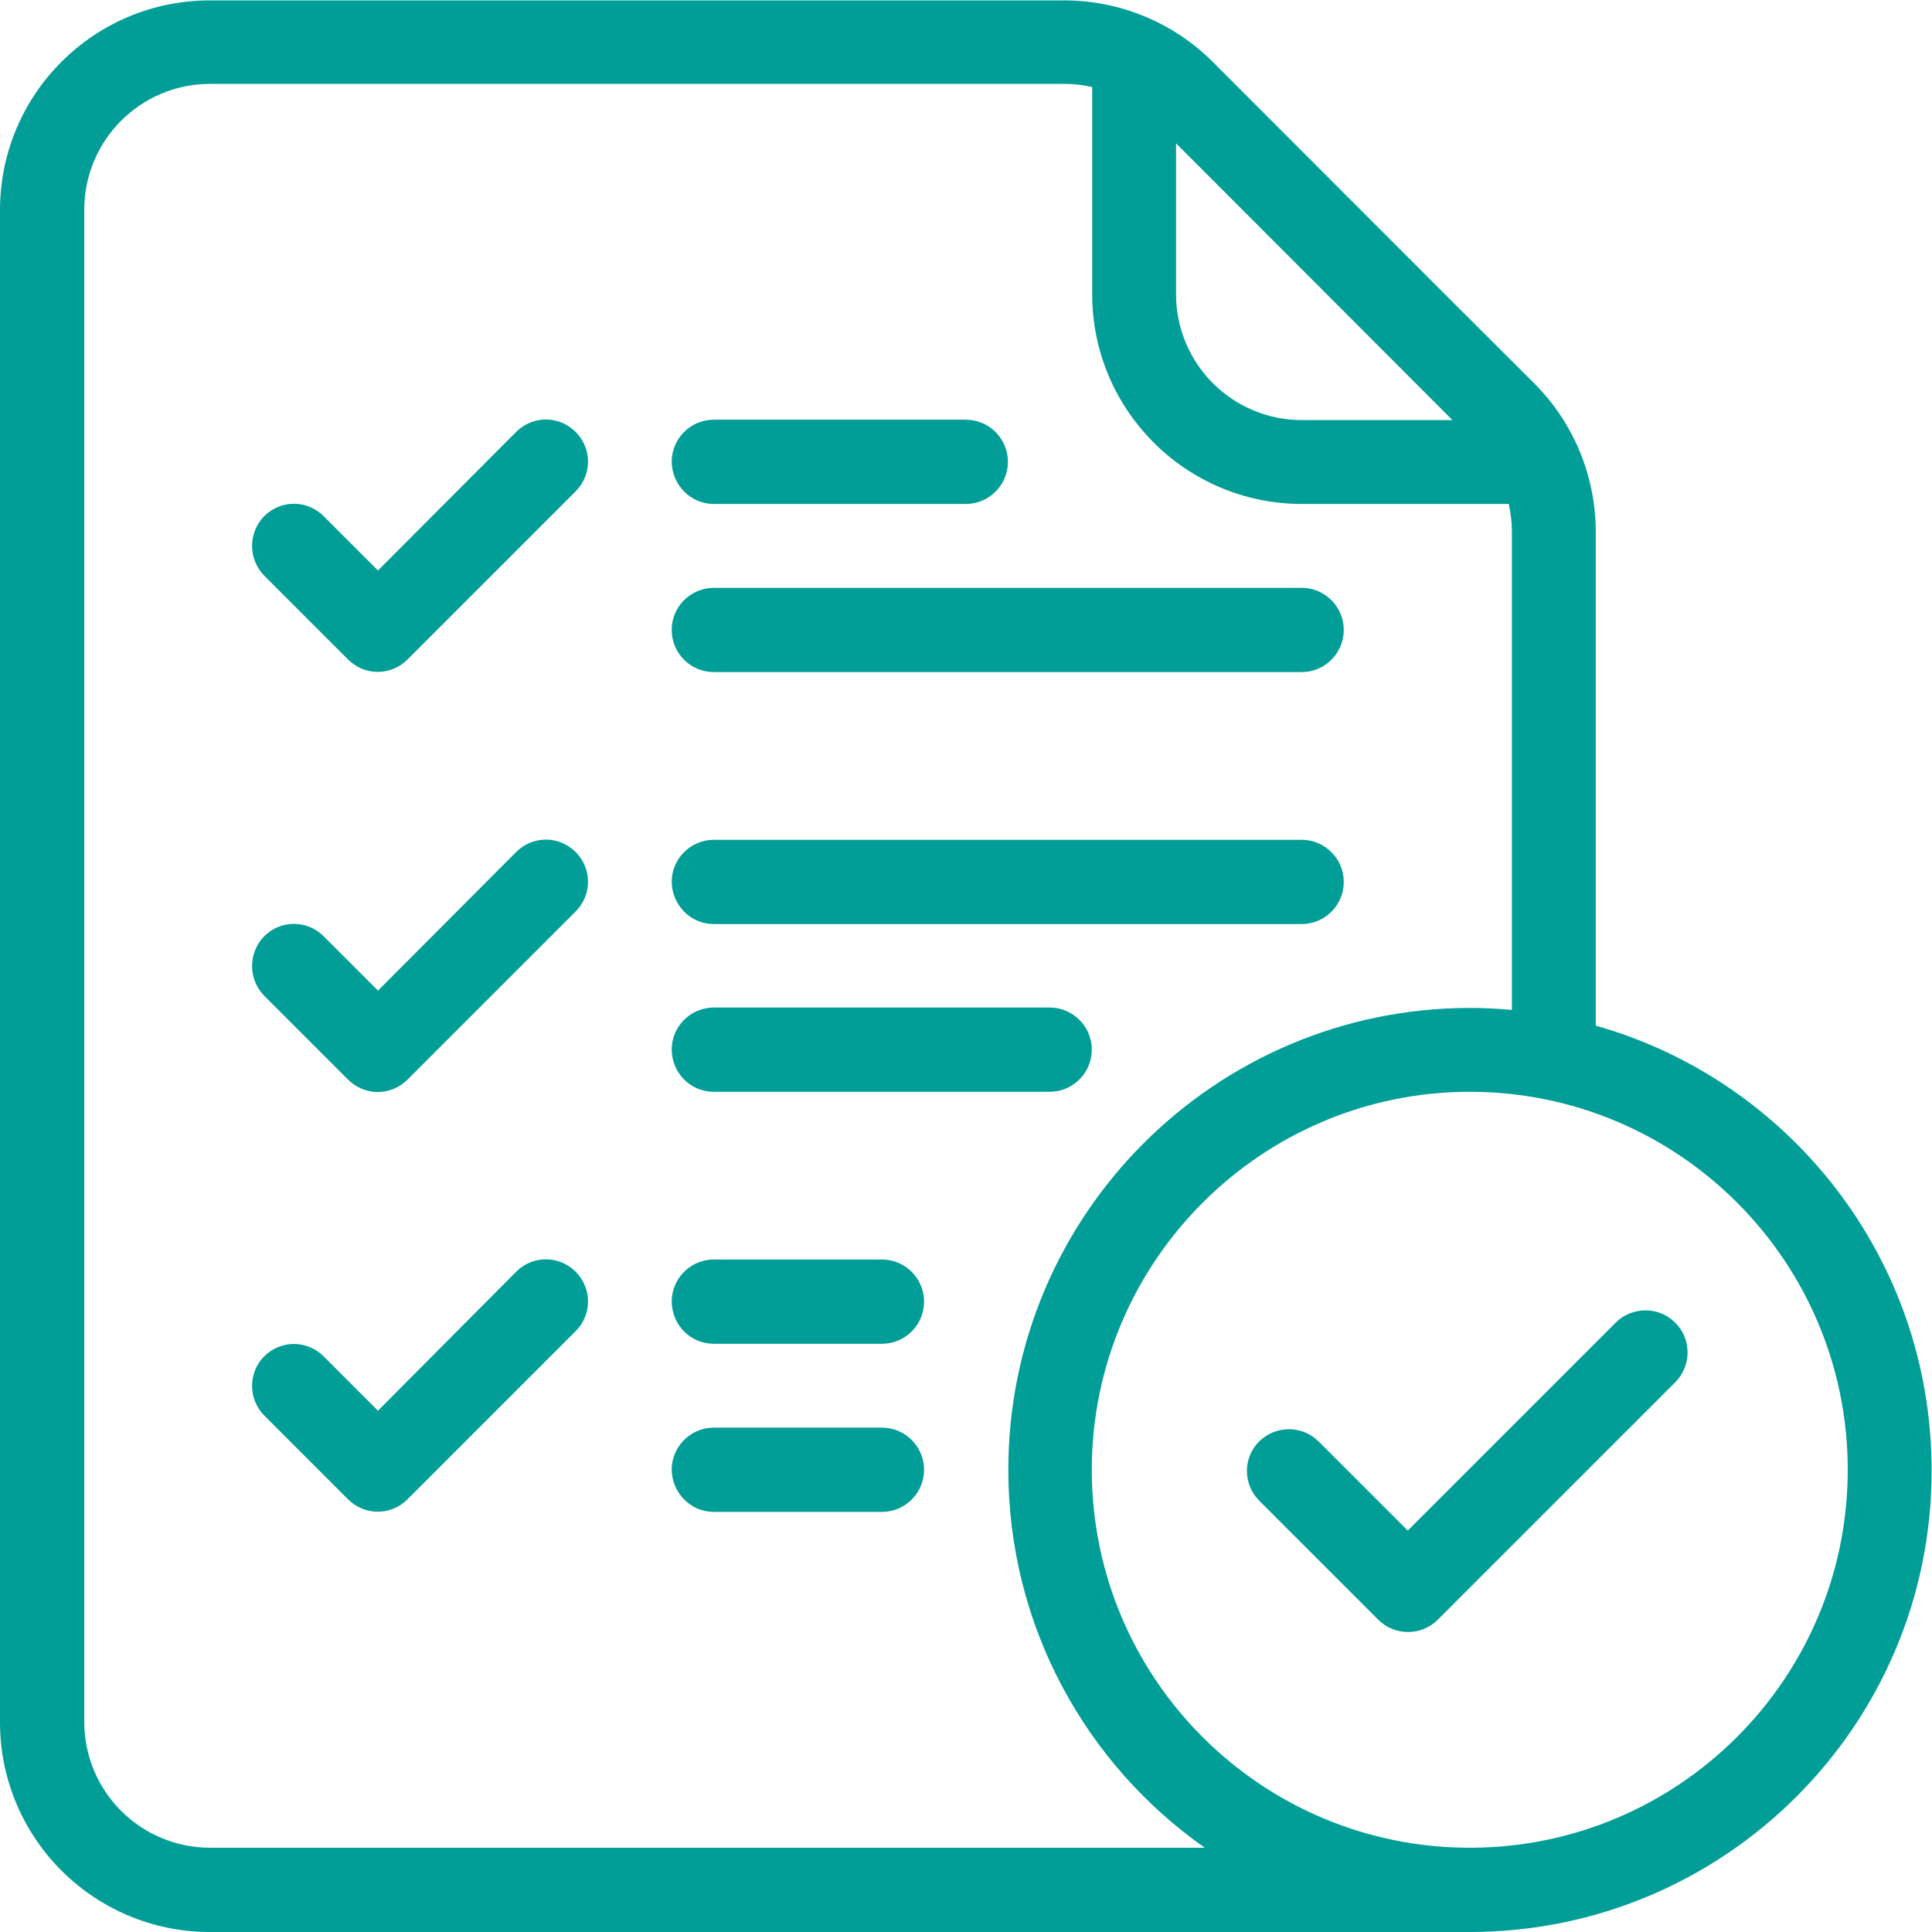 <?xml version="1.0" encoding="utf-8"?>
<!-- Generator: Adobe Illustrator 28.0.0, SVG Export Plug-In . SVG Version: 6.00 Build 0)  -->
<svg version="1.1" id="Layer_1" xmlns="http://www.w3.org/2000/svg" xmlns:xlink="http://www.w3.org/1999/xlink" x="0px" y="0px"
	 viewBox="0 0 490.7 490.7" style="enable-background:new 0 0 490.7 490.7;" xml:space="preserve">
<style type="text/css">
	.st0{fill-rule:evenodd;clip-rule:evenodd;fill:#009E97;}
</style>
<g transform="translate(-432 -144)">
	<g id="Icon">
		<g transform="translate(179.999 2)">
			<g>
				<path class="st0" d="M319.1,288.2l21.3,21.3c4.2,4.2,10.9,4.2,15.1,0l42.7-42.7c4.2-4.2,4.2-10.9,0-15.1
					c-4.2-4.2-10.9-4.2-15.1,0L348,286.9l-13.8-13.8c-4.2-4.2-10.9-4.2-15.1,0C315,277.3,315,284,319.1,288.2z"/>
			</g>
			<g>
				<path class="st0" d="M433.3,270h64c5.9,0,10.7-4.8,10.7-10.7c0-5.9-4.8-10.7-10.7-10.7h-64c-5.9,0-10.7,4.8-10.7,10.7
					C422.7,265.2,427.4,270,433.3,270z"/>
			</g>
			<g>
				<path class="st0" d="M433.3,312.7h149.3c5.9,0,10.7-4.8,10.7-10.7s-4.8-10.7-10.7-10.7H433.3c-5.9,0-10.7,4.8-10.7,10.7
					S427.4,312.7,433.3,312.7z"/>
			</g>
		</g>
		<g transform="translate(179.999 4)">
			<path class="st0" d="M319.1,392.9l21.3,21.3c4.2,4.2,10.9,4.2,15.1,0l42.7-42.7c4.2-4.2,4.2-10.9,0-15.1
				c-4.2-4.2-10.9-4.2-15.1,0L348,391.6l-13.8-13.8c-4.2-4.2-10.9-4.2-15.1,0C315,382,315,388.7,319.1,392.9z"/>
		</g>
		<g transform="translate(179.999 14)">
			<path class="st0" d="M319.1,489.5l21.3,21.3c4.2,4.2,10.9,4.2,15.1,0l42.7-42.7c4.2-4.2,4.2-10.9,0-15.1s-10.9-4.2-15.1,0
				L348,488.3l-13.8-13.8c-4.2-4.2-10.9-4.2-15.1,0C315,478.6,315,485.4,319.1,489.5z"/>
		</g>
		<g transform="translate(179.999 4)">
			<path class="st0" d="M433.3,374.7h149.3c5.9,0,10.7-4.8,10.7-10.7c0-5.9-4.8-10.7-10.7-10.7H433.3c-5.9,0-10.7,4.8-10.7,10.7
				C422.7,369.9,427.4,374.7,433.3,374.7z"/>
		</g>
		<g transform="translate(179.999 4)">
			<path class="st0" d="M433.3,417.3h85.3c5.9,0,10.7-4.8,10.7-10.7c0-5.9-4.8-10.7-10.7-10.7h-85.3c-5.9,0-10.7,4.8-10.7,10.7
				C422.7,412.6,427.4,417.3,433.3,417.3z"/>
		</g>
		<g transform="matrix(.707 -.707 .707 .707 9.795 382.233)">
			<path class="st0" d="M423.7,625.9v42.7c0,5.9,4.8,10.7,10.7,10.7h85.3c5.9,0,10.7-4.8,10.7-10.7s-4.8-10.7-10.7-10.7H445v-32
				c0-5.9-4.8-10.7-10.7-10.7S423.7,620,423.7,625.9z"/>
		</g>
		<g transform="translate(0 2)">
			<path class="st0" d="M613.3,483.3H656c5.9,0,10.7-4.8,10.7-10.7c0-5.9-4.8-10.7-10.7-10.7h-42.7c-5.9,0-10.7,4.8-10.7,10.7
				C602.7,478.6,607.4,483.3,613.3,483.3z"/>
		</g>
		<g transform="translate(0 2)">
			<path class="st0" d="M613.3,526H656c5.9,0,10.7-4.8,10.7-10.7c0-5.9-4.8-10.7-10.7-10.7h-42.7c-5.9,0-10.7,4.8-10.7,10.7
				C602.7,521.2,607.4,526,613.3,526z"/>
		</g>
		<path class="st0" d="M805.3,634.7c-4.3,0-246.1,0-320,0c-29.5,0-53.3-23.9-53.3-53.3c0-89.2,0-294.8,0-384
			c0-29.5,23.9-53.3,53.3-53.3h217c14.1,0,27.7,5.6,37.7,15.6c20.5,20.5,61.1,61.2,81.7,81.7c10,10,15.6,23.6,15.6,37.7v125.4
			c49.2,13.9,85.3,59.2,85.3,112.9C922.7,582.1,870.1,634.7,805.3,634.7L805.3,634.7z M816,400.5V279c0-2.4-0.3-4.7-0.8-7h-52.5
			c-29.5,0-53.3-23.9-53.3-53.3v-52.6c-2.3-0.5-4.6-0.8-7-0.8h-217c-17.7,0-32,14.3-32,32v384c0,17.7,14.3,32,32,32h252.6
			c-30.2-21.2-49.9-56.3-49.9-96c0-64.8,52.6-117.3,117.3-117.3C808.9,400,812.5,400.2,816,400.5L816,400.5z M805.3,421.3
			c53,0,96,43,96,96c0,53-43,96-96,96c-53,0-96-43-96-96C709.3,464.4,752.4,421.3,805.3,421.3z M730.7,180.4v38.3
			c0,17.7,14.3,32,32,32h38.2L730.7,180.4z"/>
	</g>
</g>
</svg>
